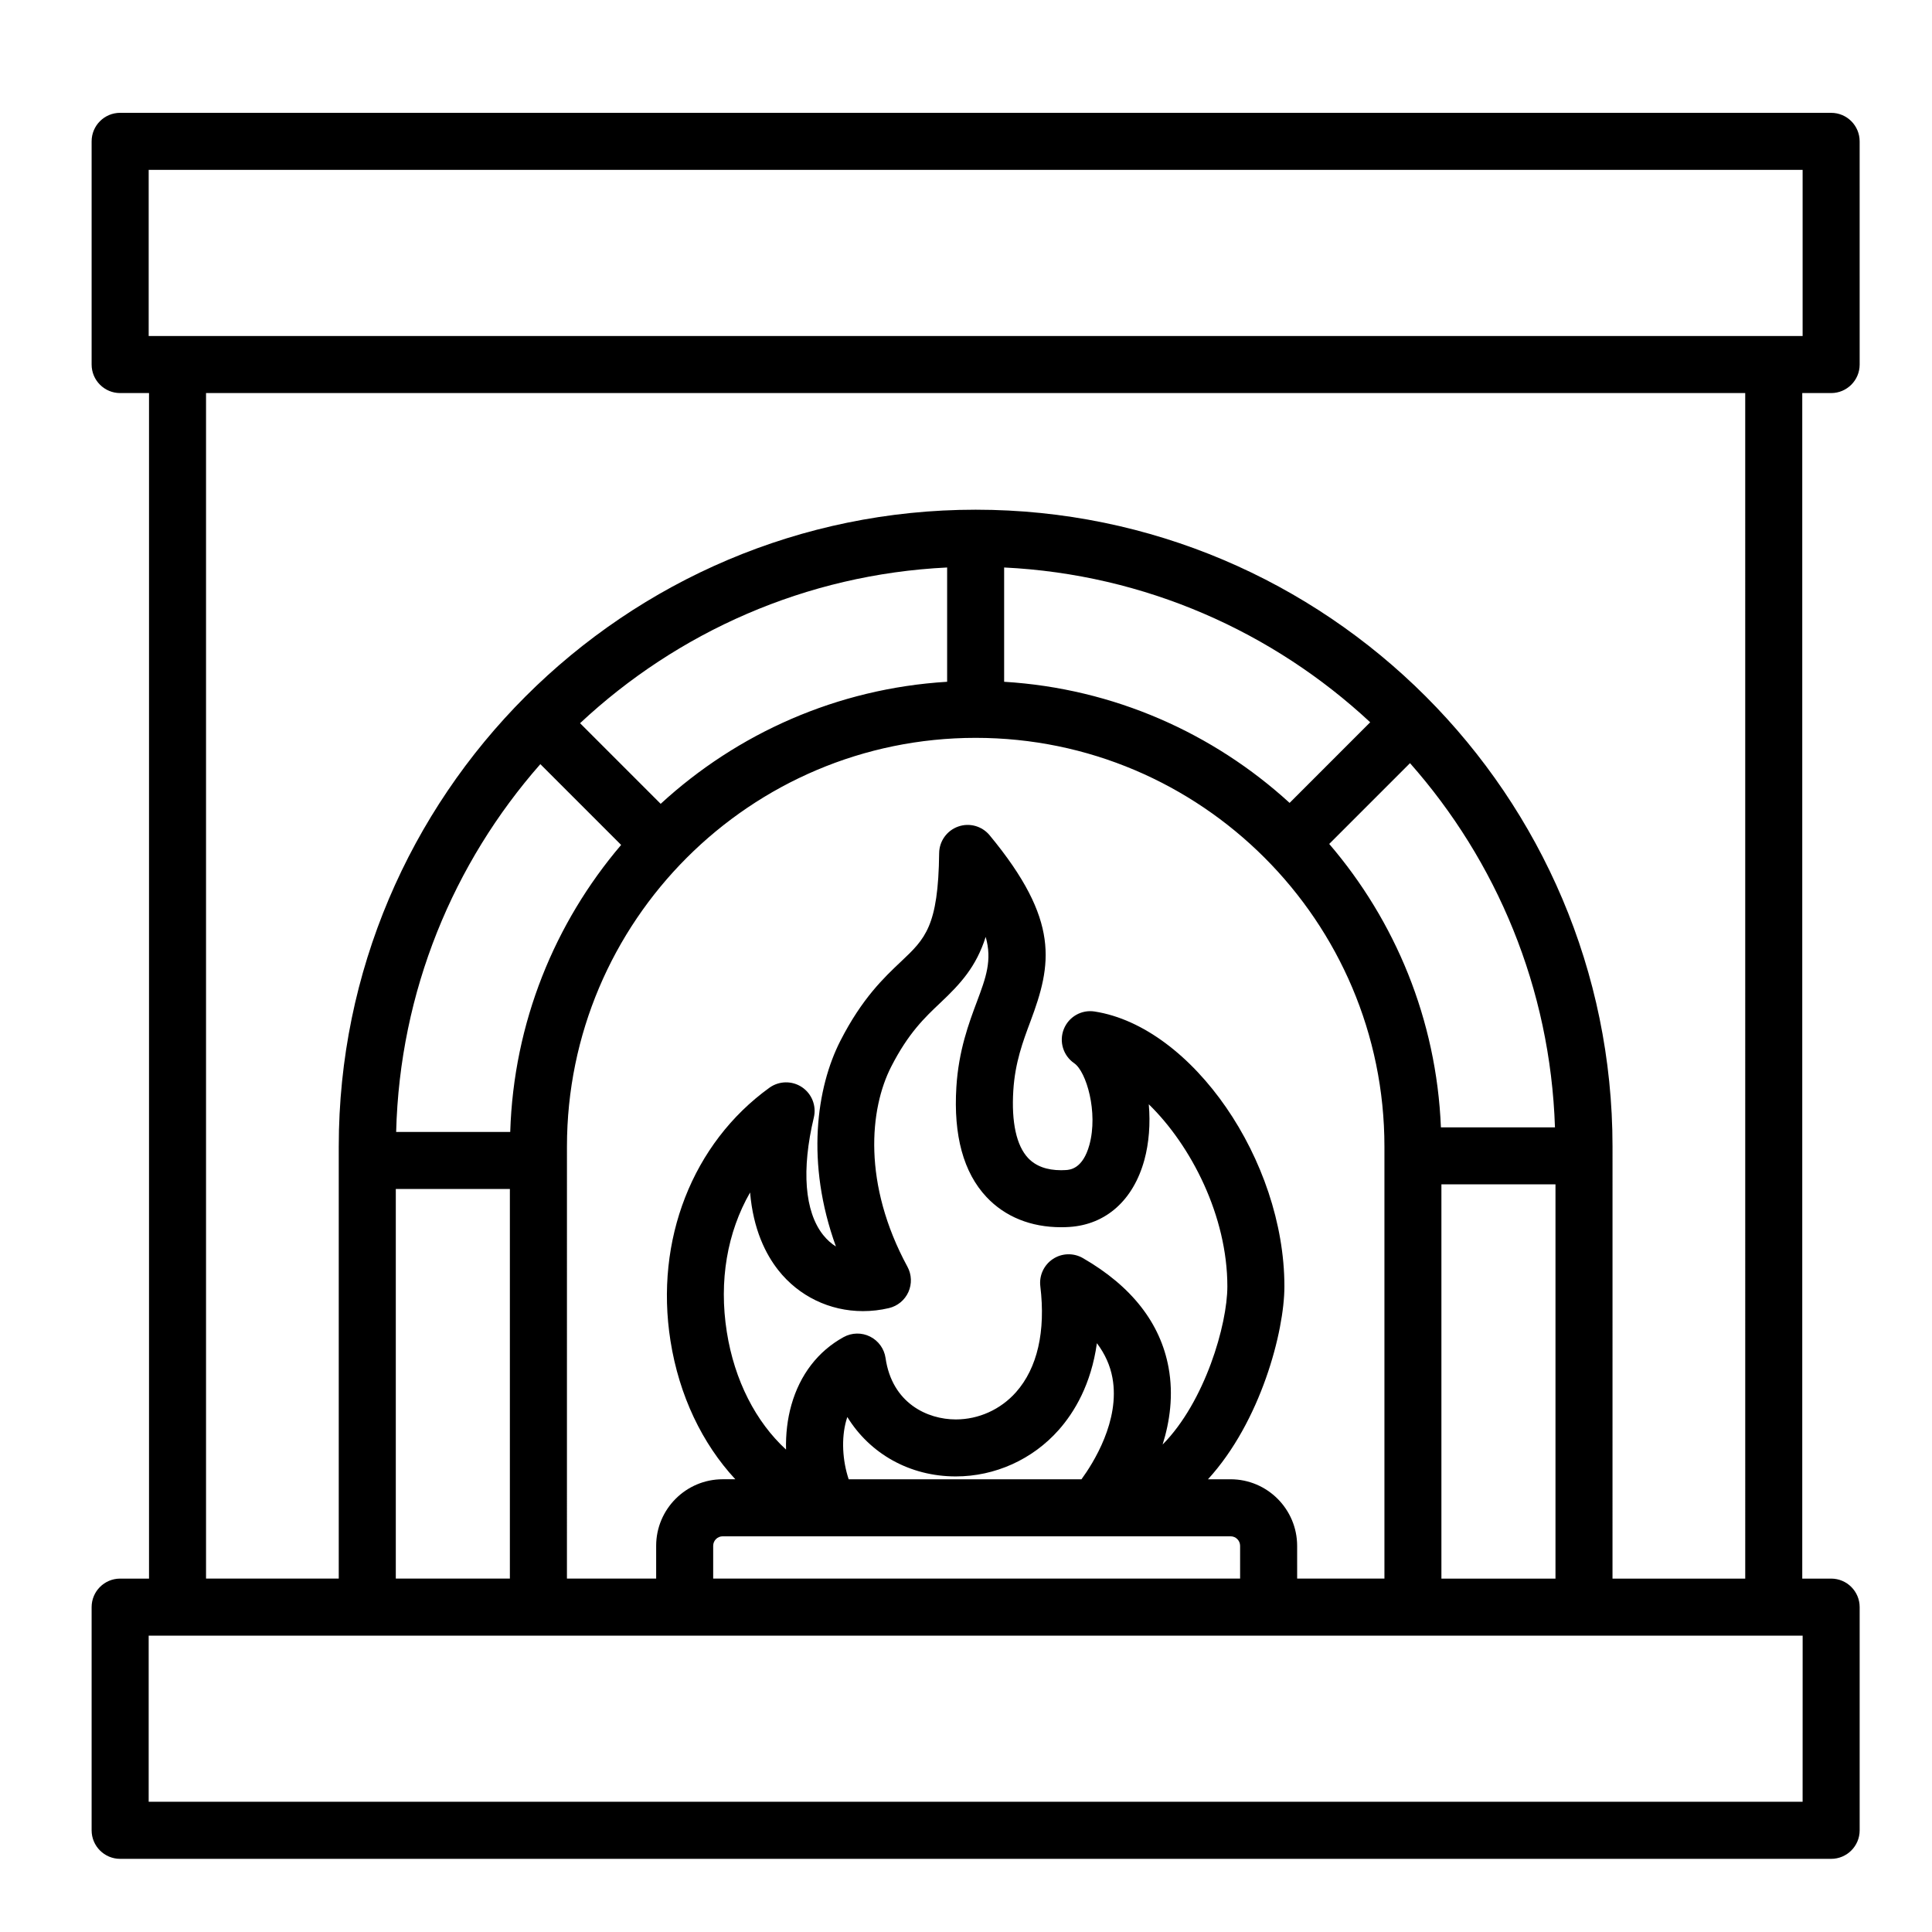 <?xml version="1.0" encoding="UTF-8"?>
<!-- Uploaded to: ICON Repo, www.iconrepo.com, Generator: ICON Repo Mixer Tools -->
<svg fill="#000000" width="800px" height="800px" version="1.1" viewBox="144 144 512 512" xmlns="http://www.w3.org/2000/svg">
 <path d="m629.27 173.9h-453.43c-4.172 0-7.559 3.379-7.559 7.559v59.148c0 4.176 3.387 7.559 7.559 7.559h7.652v314.18h-7.652c-4.172 0-7.559 3.379-7.559 7.559v59.148c0 4.176 3.387 7.559 7.559 7.559h453.43c4.172 0 7.559-3.379 7.559-7.559v-59.148c0-4.176-3.387-7.559-7.559-7.559h-7.652v-314.18h7.652c4.172 0 7.559-3.379 7.559-7.559l-0.004-59.145c0-4.176-3.383-7.559-7.555-7.559zm-7.559 447.59h-438.31v-44.031h438.32zm-237.23-141.79c-11.914-21.984-10.039-41.797-4.309-53.012 4.566-8.934 8.879-13.008 13.047-16.949 5.367-5.062 9.488-9.562 11.996-17.453 1.777 6.207 0.039 10.844-2.301 17.105-2.168 5.785-4.863 12.988-5.465 22.652-0.801 12.867 1.879 22.688 7.981 29.18 4.922 5.238 11.758 8.004 19.781 8.004 0.762 0 1.508-0.023 2.215-0.074 9.691-0.637 16.922-7.106 19.844-17.754 1.223-4.465 1.621-9.629 1.168-14.758 11.281 10.988 20.824 29.68 20.824 48.262 0 10.102-5.926 30.562-17.16 41.922 1.918-6.102 2.91-13.098 1.586-20.375-2.156-11.812-9.793-21.59-22.711-29.043-2.473-1.426-5.559-1.344-7.945 0.242-2.387 1.578-3.68 4.375-3.336 7.215 1.449 11.977-0.777 21.684-6.438 28.074-4.07 4.59-9.883 7.227-15.961 7.227-7.5 0-16.883-4.262-18.617-16.277-0.352-2.453-1.891-4.578-4.109-5.684-2.211-1.109-4.84-1.055-7.012 0.145-6.777 3.734-11.559 9.949-13.836 17.984-1.055 3.727-1.516 7.769-1.414 11.824-8.012-7.359-13.668-18.324-15.695-31.172-2.144-13.559 0.121-26.426 6.168-36.965 0.828 9.789 4.137 16.363 7.488 20.609 5.438 6.887 13.609 10.832 22.414 10.832 2.309 0 4.625-0.266 6.887-0.801 2.293-0.539 4.203-2.117 5.164-4.262 0.961-2.152 0.875-4.629-0.254-6.699zm-16.219 40.742c0.09-0.312 0.18-0.613 0.289-0.918 5.961 9.68 16.48 15.742 28.746 15.742 10.395 0 20.34-4.488 27.27-12.312 4.144-4.68 8.594-12.055 10.125-22.992 2.152 2.856 3.527 5.926 4.121 9.195 2.066 11.336-5.125 22.641-8.211 26.867h-61.691c-1.645-4.926-1.992-10.812-0.648-15.582zm-4.352 30.695h0.102 106.11c1.387 0 2.519 1.129 2.519 2.519v8.688h-139.64v-8.688c0-1.391 1.133-2.519 2.519-2.519zm106.2-15.113h-5.984c13.961-15.27 20.254-39.145 20.254-51.121 0-33.402-24.434-68.805-50.273-72.84-3.496-0.559-6.891 1.395-8.191 4.676s-0.156 7.027 2.754 9.023c3.234 2.215 6.394 13.023 4.031 21.645-1.754 6.375-5.144 6.602-6.258 6.672-0.398 0.023-0.812 0.039-1.234 0.039-3.793 0-6.742-1.09-8.762-3.238-3.082-3.285-4.438-9.465-3.91-17.887 0.465-7.422 2.535-12.949 4.535-18.297 5.648-15.09 7.949-26.676-10.809-49.34-2.019-2.445-5.352-3.375-8.34-2.309-2.992 1.059-5.004 3.871-5.039 7.039-0.223 19.398-3.707 22.691-10.039 28.672-4.625 4.367-10.383 9.805-16.133 21.059-6.309 12.348-9.254 32.289-1.184 54.516-1.176-0.734-2.336-1.734-3.402-3.074-4.891-6.191-5.762-17.246-2.453-31.117 0.734-3.074-0.523-6.277-3.148-8.035-2.625-1.754-6.062-1.691-8.625 0.152-20.383 14.715-30.43 40.414-26.219 67.07 2.297 14.539 8.43 27.258 17.184 36.688h-3.344c-9.723 0-17.633 7.91-17.633 17.633v8.688h-23.645l0.004-114.48c0-59.727 48.594-108.32 108.32-108.32 59.727 0 108.32 48.594 108.32 108.32v114.48h-23.129l-0.004-8.684c-0.012-9.723-7.922-17.633-17.645-17.633zm55.879-78.156h30.23v104.48h-30.23zm-0.133-15.113c-1.168-28.605-12.125-54.719-29.598-75.102l21.41-21.41c22.91 25.914 37.203 59.582 38.414 96.52l-30.227-0.004zm-40.098-85.98c-20.223-18.484-46.594-30.336-75.652-32.098v-30.289c37.387 1.82 71.289 17.078 97.012 41.02zm-90.762-32.098c-29.188 1.773-55.656 13.719-75.91 32.344l-21.363-21.367c25.754-24.082 59.758-39.441 97.277-41.266v30.289zm-107.8 21.828 21.41 21.41c-17.582 20.633-28.492 47.098-29.391 76.055h-30.23c0.934-37.277 15.199-71.297 38.211-97.465zm-38.305 112.58h30.23v103.25h-30.23zm357.61 103.26h-35.172l0.004-114.49c0-93.062-75.711-168.78-168.78-168.78-93.062 0-168.78 75.711-168.78 168.78v114.48h-35.172v-314.18h407.9l0.004 314.18zm15.211-329.3h-438.31v-44.031h438.31z"/>
</svg>